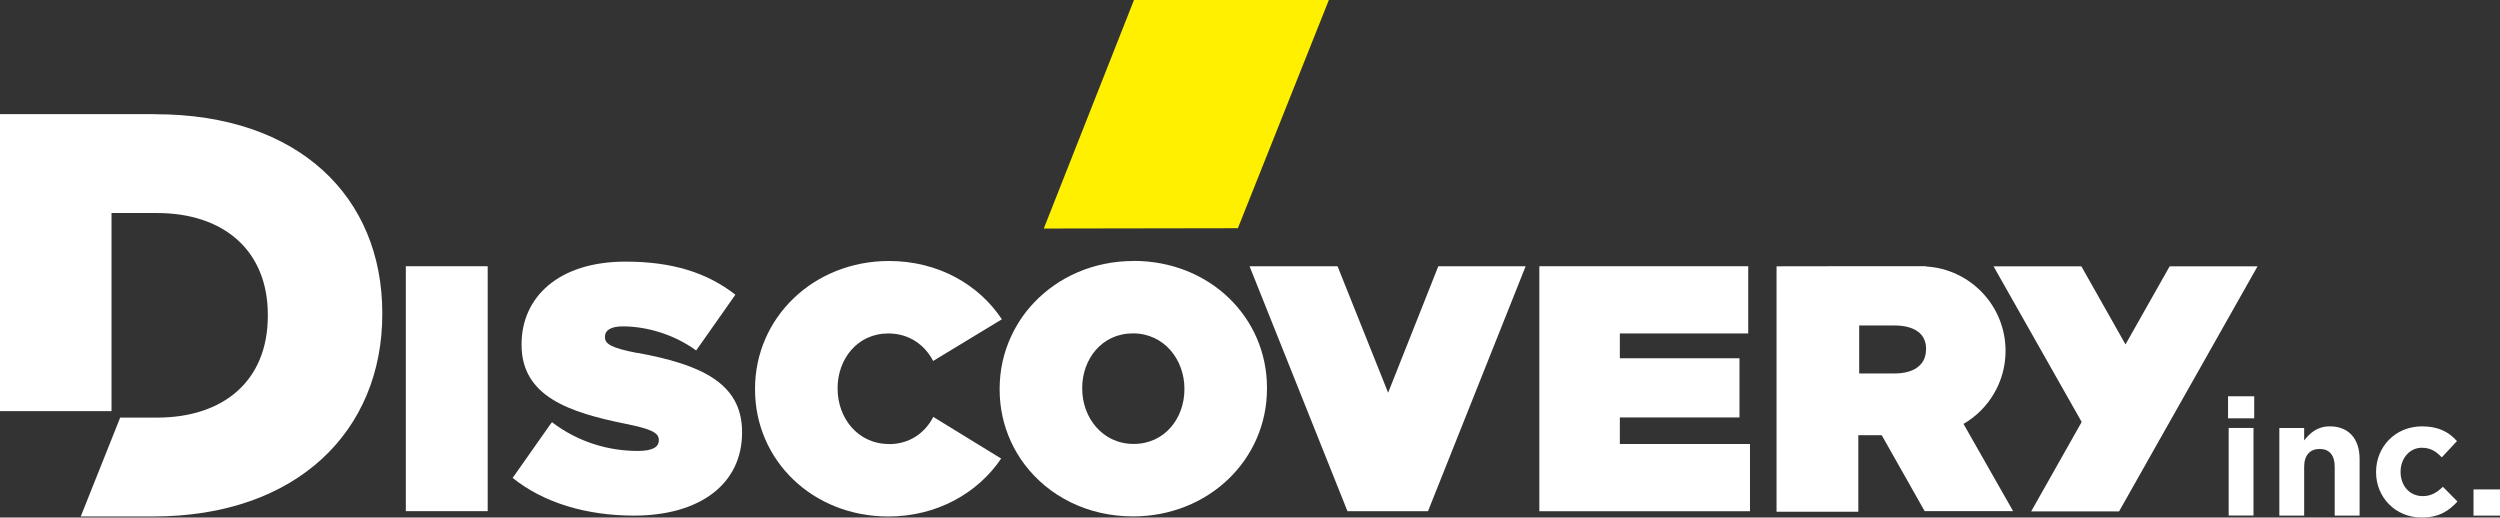 <?xml version="1.0" encoding="UTF-8"?><svg id="_レイヤー_2" xmlns="http://www.w3.org/2000/svg" viewBox="0 0 314.29 65.06"><rect x="0" y="0" width="314.29" height="65.06" fill="#333333" stroke="none"/><defs><style>.cls-1{fill:#fff;}.cls-2{fill:#fff000;}</style></defs><g id="_レイヤー_1-2"><path class="cls-1" d="m280.1,52.59v-2.77h3.29v2.77h-3.29Zm.08,12.22v-11.01h3.12v11.01h-3.12Z"/><path class="cls-1" d="m293.51,64.82v-6.14c0-1.48-.7-2.24-1.89-2.24s-1.95.76-1.95,2.24v6.14h-3.12v-11.01h3.12v1.56c.72-.92,1.64-1.77,3.23-1.77,2.36,0,3.74,1.56,3.74,4.09v7.13h-3.12Z"/><path class="cls-1" d="m304.44,65.06c-3.31,0-5.73-2.55-5.73-5.69v-.04c0-3.14,2.4-5.73,5.77-5.73,2.07,0,3.37.7,4.4,1.85l-1.91,2.05c-.7-.74-1.4-1.21-2.51-1.21-1.56,0-2.67,1.38-2.67,3v.04c0,1.69,1.09,3.04,2.79,3.04,1.05,0,1.77-.45,2.53-1.17l1.83,1.85c-1.07,1.17-2.3,2.01-4.5,2.01Z"/><path class="cls-1" d="m310.96,64.82v-3.29h3.33v3.29h-3.33Z"/><rect class="cls-1" x="51.02" y="33.47" width="10.29" height="30.79"/><path class="cls-1" d="m80.14,44.38c-3.26-.62-4.09-1.14-4.09-1.98v-.09c0-.75.7-1.28,2.24-1.28,2.86,0,6.33.92,9.23,3.03l4.93-7.01c-3.55-2.77-7.92-4.16-13.81-4.16-8.49,0-13.07,4.53-13.07,10.38v.09c0,6.51,6.07,8.49,12.98,9.9,3.3.66,4.27,1.14,4.27,2.02v.09c0,.84-.79,1.32-2.64,1.32-3.61,0-7.43-1.06-10.78-3.61l-.16.19-4.79,6.81c3.88,3.13,9.28,4.74,15.25,4.74,8.27,0,13.59-3.96,13.59-10.43v-.09c0-6.2-5.28-8.49-13.15-9.94Z"/><path class="cls-1" d="m111.77,55.82c-3.96,0-6.47-3.3-6.47-6.95v-.09c0-3.61,2.46-6.86,6.38-6.86,2.61,0,4.59,1.44,5.63,3.46l8.64-5.24c-2.93-4.43-8.09-7.33-14.18-7.33-9.5,0-16.85,7.13-16.85,16.06v.09c0,8.93,7.26,15.97,16.76,15.97,6.04,0,11.21-2.89,14.18-7.28l-8.53-5.24c-1.03,2-2.97,3.42-5.55,3.42Z"/><polygon class="cls-1" points="203.64 52.48 218.68 52.48 218.68 45.04 203.64 45.04 203.64 41.92 219.78 41.92 219.78 33.47 193.52 33.47 193.52 64.27 220 64.27 220 55.82 203.64 55.82 203.64 52.48"/><polygon class="cls-2" points="131.22 28.73 155.62 28.69 167.06 0 142.56 0 131.22 28.73"/><polygon class="cls-1" points="174.51 49.37 168.15 33.47 157.09 33.47 169.4 64.27 179.52 64.27 191.8 33.47 180.82 33.47 174.51 49.37"/><polygon class="cls-1" points="272.76 33.48 267.21 43.3 261.66 33.48 250.62 33.48 261.7 53.05 255.35 64.29 266.4 64.29 283.81 33.48 272.76 33.48"/><path class="cls-1" d="m246.85,53.29c3.16-1.84,5.28-5.26,5.28-9.18,0-5.66-4.42-10.28-10-10.61v-.03h-12.15s-6.64.01-6.64.01v30.85h10.28v-9.62h2.94l5.4,9.55h11.12l-6.24-10.97Zm-4.72-9.33c0,.3-.04.57-.11.83-.39,1.38-1.77,2.16-3.85,2.16h-4.44v-6.03h4.49c.64,0,1.22.07,1.73.22,1.37.38,2.19,1.29,2.19,2.73v.09Z"/><path class="cls-1" d="m19.51,14.35H0v37.34h14.02v-24.91h5.71c8.38,0,13.94,4.7,13.94,12.79v.14c0,8.16-5.56,12.79-13.94,12.79h-4.62l-4.96,12.43h9.08c18.21,0,28.83-10.84,28.83-25.43v-.14c0-14.59-10.48-25-28.54-25Z"/><path class="cls-1" d="m142.52,32.81c-5.08,0-9.54,2.04-12.59,5.3-1.15,1.22-2.09,2.62-2.8,4.14-.94,2.02-1.46,4.25-1.46,6.62v.09c0,2.34.5,4.55,1.41,6.53.47,1.03,1.05,2,1.73,2.9,3,3.98,7.9,6.53,13.62,6.53,9.5,0,16.85-7.13,16.85-16.06v-.09c0-8.93-7.26-15.97-16.76-15.97Zm6.38,16.14c0,3.61-2.46,6.86-6.38,6.86s-6.47-3.3-6.47-6.95v-.09c0-3.61,2.46-6.86,6.38-6.86s6.47,3.3,6.47,6.95v.09Z"/></g></svg>